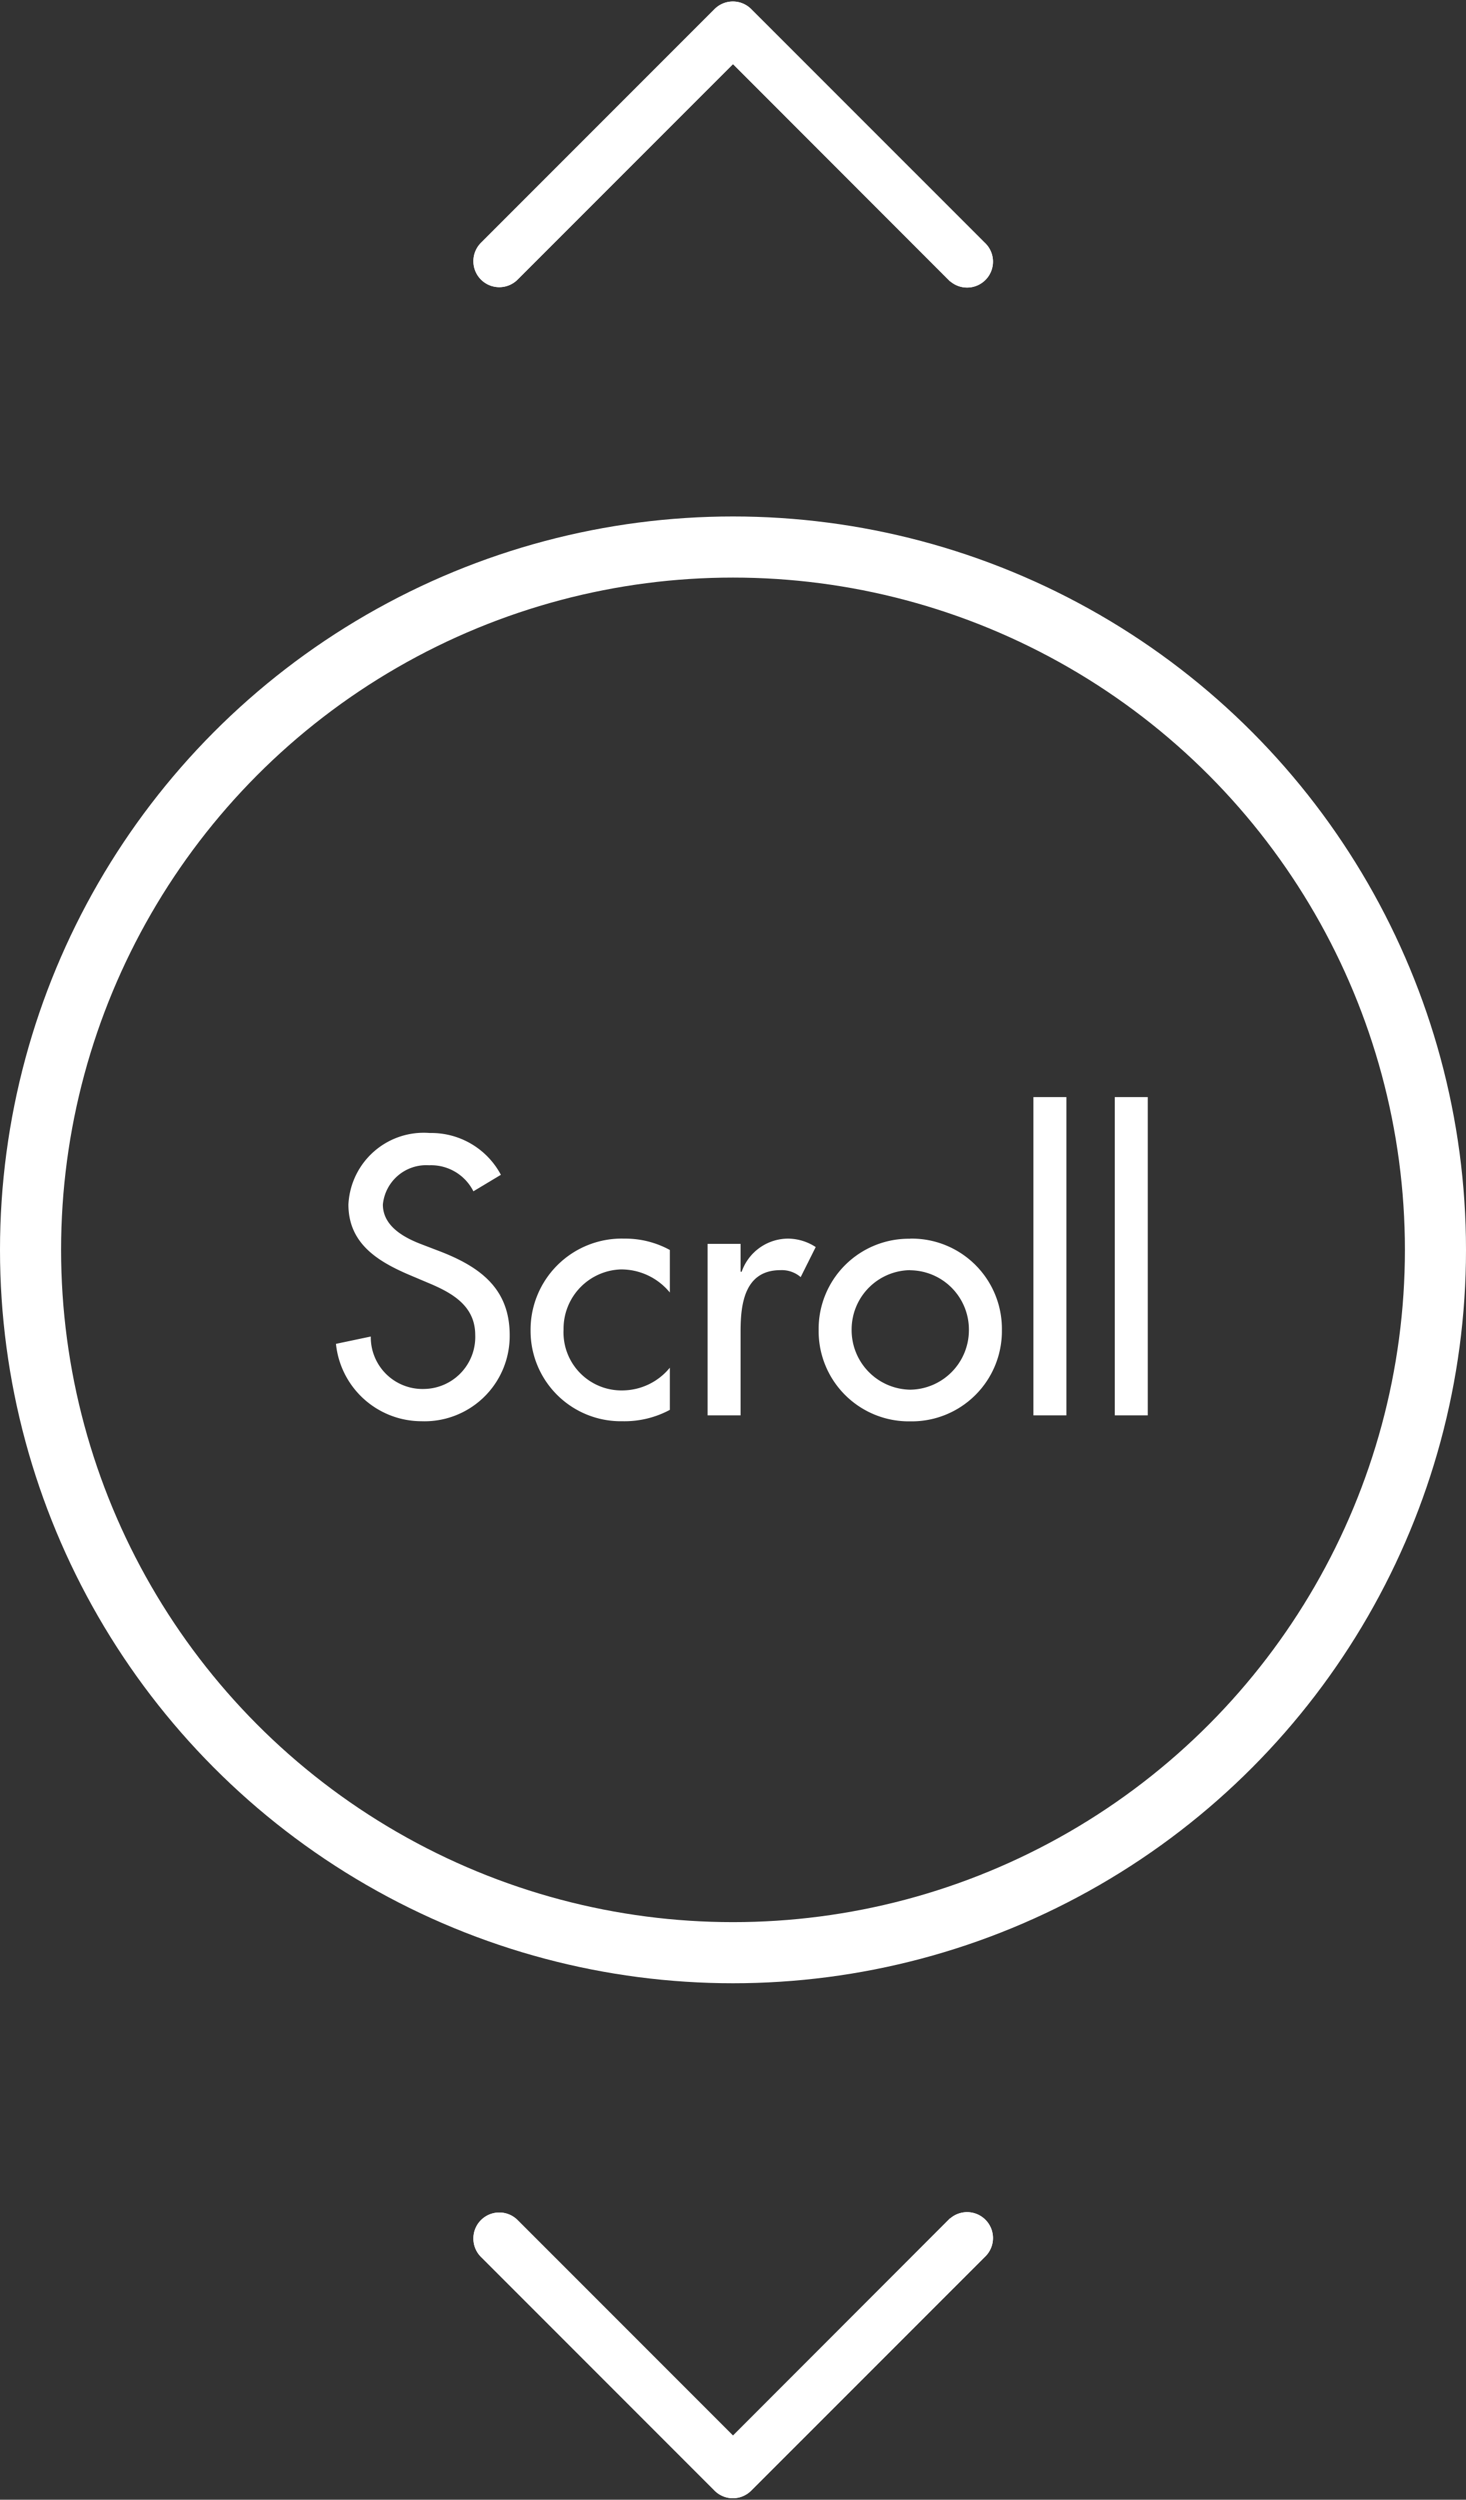 <svg xmlns="http://www.w3.org/2000/svg" width="48" height="81.802" viewBox="0 0 48 81.802">
  <rect x="0" y="0" width="48" height="81.802" fill="#333333" stroke="none"/>
  <g id="Group_76" data-name="Group 76" transform="translate(-5970 -1066.099)">
    <path id="Path_40583" data-name="Path 40583" d="M5.784-7.872A2.581,2.581,0,0,0,3.456-9.24,2.468,2.468,0,0,0,.792-6.9c0,1.26.936,1.848,1.968,2.292l.624.264c.78.324,1.56.744,1.56,1.716A1.7,1.7,0,0,1,3.276-.864,1.694,1.694,0,0,1,1.524-2.58l-1.14.24A2.819,2.819,0,0,0,3.18.192a2.789,2.789,0,0,0,2.892-2.82c0-1.512-.96-2.22-2.244-2.724L3.18-5.6c-.564-.216-1.26-.588-1.26-1.3A1.426,1.426,0,0,1,3.432-8.184a1.55,1.55,0,0,1,1.452.852Zm5.532,2.46a3.043,3.043,0,0,0-1.488-.372A2.986,2.986,0,0,0,6.756-2.76,2.956,2.956,0,0,0,9.768.192,3.14,3.14,0,0,0,11.316-.18V-1.56A2.019,2.019,0,0,1,9.78-.816,1.9,1.9,0,0,1,7.836-2.808,1.942,1.942,0,0,1,9.708-4.776a2.06,2.06,0,0,1,1.608.756Zm2.316-.2h-1.08V0h1.08V-2.76c0-.912.144-1.992,1.308-1.992a.945.945,0,0,1,.66.228l.492-.984a1.683,1.683,0,0,0-.888-.276A1.615,1.615,0,0,0,13.668-4.7h-.036Zm5.556-.168a2.953,2.953,0,0,0-3,2.988,2.953,2.953,0,0,0,3,2.988,2.953,2.953,0,0,0,3-2.988A2.953,2.953,0,0,0,19.188-5.784Zm0,1.032A1.941,1.941,0,0,1,21.108-2.8,1.949,1.949,0,0,1,19.188-.84,1.949,1.949,0,0,1,17.268-2.8,1.941,1.941,0,0,1,19.188-4.752ZM24.3-10.416H23.22V0H24.3Zm2.664,0h-1.08V0h1.08Z" transform="translate(5980.616 1112.416)" fill="#fff"/>
    <g id="Ellipse_369" data-name="Ellipse 369" transform="translate(5970 1083)" fill="none" stroke="#fff" stroke-width="2">
      <circle cx="24" cy="24" r="24" stroke="none"/>
      <circle cx="24" cy="24" r="23" fill="none"/>
    </g>
    <g id="left-arrow" transform="translate(5986 1075) rotate(-90)">
      <path id="Path_40581" data-name="Path 40581" d="M.352,0A.348.348,0,0,1,.6.1l7.65,7.65a.348.348,0,0,1,0,.492L.6,15.894a.348.348,0,1,1-.5-.483L.106,15.4,7.51,8,.105.594A.348.348,0,0,1,.352,0Z" transform="translate(0 0)" fill="#fff" stroke="#fff" stroke-width="1"/>
      <path id="Path_40582" data-name="Path 40582" d="M.352,0A.348.348,0,0,1,.6.1l7.65,7.65a.348.348,0,0,1,0,.492L.6,15.894a.348.348,0,1,1-.5-.483L.106,15.4,7.51,8,.105.594A.348.348,0,0,1,.352,0Z" transform="translate(0 0)" fill="#fff" stroke="#fff" stroke-width="1"/>
    </g>
    <g id="left-arrow-2" data-name="left-arrow" transform="translate(6002 1139) rotate(90)">
      <path id="Path_40581-2" data-name="Path 40581" d="M.352,16A.348.348,0,0,0,.6,15.9l7.65-7.65a.348.348,0,0,0,0-.492L.6.106A.348.348,0,1,0,.1.589L.106.6,7.51,8l-7.4,7.4A.348.348,0,0,0,.352,16Z" transform="translate(0)" fill="#fff" stroke="#fff" stroke-width="1"/>
      <path id="Path_40582-2" data-name="Path 40582" d="M.352,16A.348.348,0,0,0,.6,15.9l7.65-7.65a.348.348,0,0,0,0-.492L.6.106A.348.348,0,1,0,.1.589L.106.6,7.51,8l-7.4,7.4A.348.348,0,0,0,.352,16Z" transform="translate(0)" fill="#fff" stroke="#fff" stroke-width="1"/>
    </g>
  </g>
</svg>
